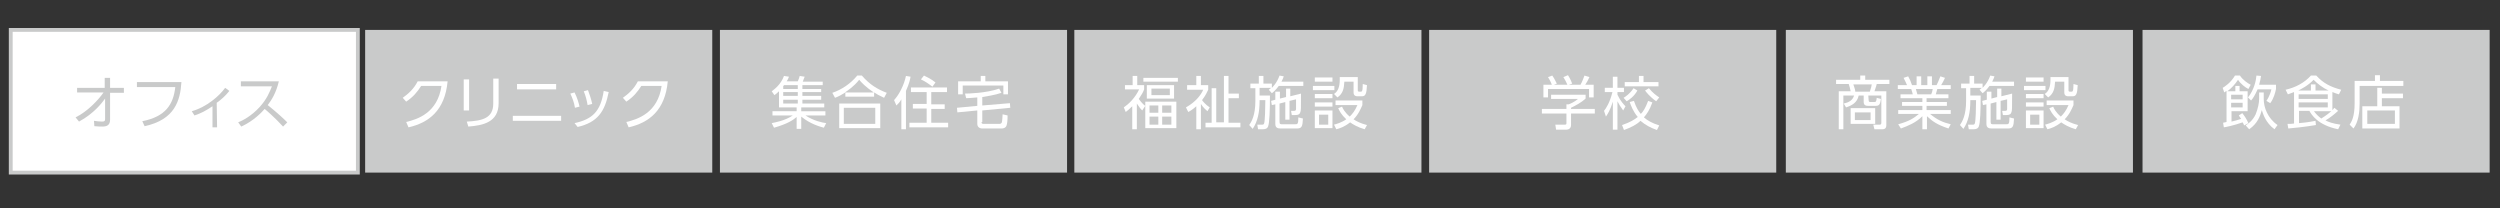 <?xml version="1.0" encoding="utf-8"?>
<!-- Generator: Adobe Illustrator 24.3.0, SVG Export Plug-In . SVG Version: 6.00 Build 0)  -->
<svg version="1.1" id="レイヤー_1" xmlns="http://www.w3.org/2000/svg" xmlns:xlink="http://www.w3.org/1999/xlink" x="0px"
	 y="0px" viewBox="0 0 651.8 54.3" style="enable-background:new 0 0 651.8 54.3;" xml:space="preserve">
<rect x="0" y="0" width="651.8" height="54.3" fill="#333333" stroke="none"/>
<style type="text/css">
	.st0{fill:#FFFFFF;stroke:#C9CACA;stroke-miterlimit:10;}
	.st1{fill:#C9CACA;}
	.st2{fill:#FFFFFF;}
</style>
<rect x="2.8" y="7.8" class="st0" width="90.5" height="37.2"/>
<g>
	<g>
		<path class="st1" d="M20.1,24.2v-1.3h7.2v-2.6h1.4v2.6h3.6v1.3h-3.6v7c0,1.4-0.8,1.8-2,1.8c-0.5,0-0.9,0-2.1-0.1l-0.1-1.4
			c0.6,0.1,1.5,0.2,2.1,0.2c0.7,0,0.8-0.2,0.8-0.7v-5.3c-0.8,1.1-2.9,3.9-6.8,6l-0.9-1.1c3.1-1.5,6-4.6,7.3-6.5h-6.9V24.2z"/>
		<path class="st1" d="M47.3,21.4c-0.3,4.8-1.7,9.8-9.6,11.5l-0.6-1.3c6.1-1.2,8.1-4.4,8.6-8.9h-10v-1.3
			C35.7,21.4,47.3,21.4,47.3,21.4z"/>
		<path class="st1" d="M56.6,33.2h-1.2v-5.5c-1.8,1.2-2.9,1.8-4.7,2.4L50,29c3.9-1.1,7.2-4,8.7-6.1l1.1,0.8c-1,1.3-2.3,2.4-3.3,3.1
			L56.6,33.2L56.6,33.2z"/>
		<path class="st1" d="M72.7,21.2c-0.7,3-1.9,4.9-2.9,6.2c2.6,2.1,4,3.4,5.1,4.5L73.8,33c-2.1-2.3-4.3-4.2-4.8-4.6
			c-0.7,0.8-2.8,3.1-6.1,4.6l-0.8-1.1c1.2-0.5,3.4-1.6,5.6-4c1.9-2.1,2.6-3.9,3.2-5.4h-8.1v-1.3H72.7z"/>
	</g>
</g>
<rect x="95.2" y="7.8" class="st1" width="90.5" height="37.2"/>
<g>
	<g>
		<path class="st2" d="M105.9,31.8c3-0.7,8.2-2.4,9.2-9.4h-5.3c-1,1.6-2.1,2.9-3.9,4.1l-0.9-1c1.4-1,2.9-2.3,3.9-4.3h7.8
			c-0.7,7.6-4.9,10.8-10.2,12L105.9,31.8z"/>
		<path class="st2" d="M122.3,28.8h-1.4v-8.1h1.4V28.8z M130,26.9c0,5-4.1,5.8-7.9,6.1l-0.4-1.3c4.1-0.2,6.9-0.9,6.9-4.7v-6.5h1.4
			L130,26.9L130,26.9z"/>
		<path class="st2" d="M146.3,30.2v1.3h-12.6v-1.3H146.3z M145,21.9v1.4h-10.2v-1.4H145z"/>
		<path class="st2" d="M149.9,28.1c-0.2-1.4-0.7-2.6-1.2-3.7l1.1-0.3c0.7,1.4,1.1,2.8,1.3,3.7L149.9,28.1z M149.8,32.1
			c4.6-1,6.8-3,7.6-8.4l1.3,0.3c-1,5.1-2.9,7.9-8.1,9.1L149.8,32.1z M153.2,27.4c-0.2-1.2-0.5-2.4-1-3.6l1.1-0.3
			c0.4,1,0.9,2.6,1.1,3.6L153.2,27.4z"/>
		<path class="st2" d="M163.3,31.8c3-0.7,8.2-2.4,9.2-9.4h-5.3c-1,1.6-2.1,2.9-3.9,4.1l-0.9-1c1.4-1,2.9-2.3,3.9-4.3h7.8
			c-0.7,7.6-4.9,10.8-10.2,12L163.3,31.8z"/>
	</g>
</g>
<rect x="187.7" y="7.8" class="st1" width="90.5" height="37.2"/>
<g>
	<g>
		<path class="st2" d="M208,21.2c0.2-0.5,0.4-0.9,0.5-1.4l1.3,0.2c-0.2,0.5-0.3,0.7-0.5,1.3h5.2v0.9h-5.3v1h4.9V24h-4.9v1h4.9v1
			h-4.9v1h5.7v1h-6v1h6.3v1.1H210c2.1,1.4,4.5,1.9,5.4,2l-0.6,1.2c-1.1-0.3-3.6-1-5.9-2.9v3.2h-1.2v-3.1c-0.9,0.8-2.4,1.8-5.9,2.8
			l-0.6-1.2c0.9-0.2,3.4-0.6,5.5-2h-5.3V29h6.3v-1h-4.6v-4.2c-0.5,0.5-0.9,0.8-1.2,1l-0.7-1c0.8-0.6,2.4-1.8,3.2-4l1.3,0.2
			c-0.2,0.5-0.3,0.8-0.6,1.2H208z M204.4,22.2c0,0.1-0.1,0.2-0.2,0.2v0.8h3.8v-1H204.4z M208,24h-3.8v1h3.8V24z M208,26h-3.8v1h3.8
			V26z"/>
		<path class="st2" d="M230.5,25.5c-1.3-0.6-2-1-2.6-1.4v1.1h-7.5v-1.1c-1,0.6-1.6,1-2.7,1.4l-0.7-1.3c2.4-0.8,4.8-2.4,6.5-4.5h1.2
			c2,2.3,3.9,3.5,6.5,4.5L230.5,25.5z M229.5,27v6.4h-10.7V27H229.5z M228.2,28.1H220v4.2h8.2V28.1z M227.8,24.1
			c-2.2-1.5-3.1-2.5-3.8-3.3c-1.4,1.8-3,2.8-3.7,3.3H227.8z"/>
		<path class="st2" d="M236.2,33.7H235v-7.8c-0.5,0.9-0.9,1.2-1.3,1.6l-0.6-1.4c1.3-1.4,2.6-3.9,3.1-6.3l1.2,0.2
			c-0.1,0.6-0.3,1.7-1.2,3.7V33.7z M246.9,24h-4.1v3.2h3.5v1.2h-3.5V32h4.4v1.2h-10.1V32h4.5v-3.7H238v-1.2h3.6V24h-4.1v-1.2h9.4
			L246.9,24L246.9,24z M243.1,22.6c-0.9-0.7-1.9-1.4-3-1.9l0.8-1c0.8,0.4,1.9,0.9,3,1.8L243.1,22.6z"/>
		<path class="st2" d="M255.9,31.8c0,0.5,0.3,0.5,0.6,0.5h4.1c0.2,0,0.5-0.1,0.6-0.4c0.1-0.3,0.2-1.7,0.2-2.1l1.3,0.3
			c0,1.3-0.1,2.2-0.3,2.7c-0.3,0.7-1.1,0.7-1.3,0.7h-5c-0.7,0-1.3-0.4-1.3-1.2v-3.5l-5.2,0.5l-0.1-1.2l5.3-0.5v-2.2
			c-1.4,0.1-2.1,0.2-2.9,0.2l-0.3-1.2c0.8,0,5.5-0.1,8.9-1.3l0.6,1.1c-1.7,0.6-3.9,0.9-5,1.1v2.2l7.2-0.6l0.1,1.2l-7.3,0.7v3H255.9z
			 M256.9,19.8v1.4h5.9v3.4h-1.2v-2.3H251v2.3h-1.2v-3.4h5.9v-1.4H256.9z"/>
	</g>
</g>
<rect x="280.1" y="7.8" class="st1" width="90.5" height="37.2"/>
<g>
	<g>
		<path class="st2" d="M297.8,28.8c-0.6-0.6-0.7-0.8-1.4-1.8v6.7h-1.2v-6c-0.8,0.8-1.2,1.1-1.7,1.5L293,28c1.3-0.9,2.9-2.4,4-4.7
			h-3.7v-1.1h2v-2.4h1.2v2.4h1.8v1.1c-0.3,0.8-0.6,1.3-1.4,2.5c0.8,1.1,1.5,1.7,1.7,1.8v-1.1h8.1v6.9h-8.1v-5.8L297.8,28.8z
			 M307.1,21.3h-9v-1h9V21.3z M306.1,25.7H299v-3.5h7.1V25.7z M302,27.5h-2.3v1.9h2.3V27.5z M302,30.4h-2.3v2.1h2.3V30.4z M305,23.1
			h-4.8v1.7h4.8V23.1z M305.4,27.5H303v1.9h2.4V27.5z M305.4,30.4H303v2.1h2.4V30.4z"/>
		<path class="st2" d="M314.8,29c-0.3-0.3-1.1-0.9-1.7-1.9v6.6h-1.2v-6c-0.9,0.8-1.5,1.2-2.1,1.5l-0.6-1.2c2.5-1.4,3.9-3.2,4.5-4.6
			h-4.2v-1.2h2.4v-2.4h1.2v2.4h1.9v1.2c-0.2,0.4-0.6,1.4-1.6,2.7c0.1,0.2,0.9,1.2,2,1.9L314.8,29z M320.3,19.8v4.6h2.7v1.2h-2.7V32
			h3.1v1.2h-9.1V32h1.6v-9h1.2v8.9h2V19.8H320.3z"/>
		<path class="st2" d="M334.7,19.9c-0.1,0.4-0.3,0.8-0.6,1.4h5.7v1.1h-6.4c-0.8,1.1-1.4,1.6-1.8,1.9l-0.8-0.9
			c0.3-0.2,0.4-0.3,0.6-0.5h-3v2h2.7c0,3.8-0.1,7.2-0.5,8.1c-0.1,0.3-0.4,0.7-1.4,0.7H328l-0.2-1.2h1.2c0.3,0,0.5,0,0.6-0.4
			c0.2-0.6,0.3-4,0.3-6h-1.5v0.3c0,2.8-0.5,5.3-1.8,7.2l-0.9-1c0.6-0.9,1.6-2.5,1.6-6.3V23H326v-1.2h2.2v-2h1.2v2h2.2v1.1
			c0.1-0.1,1.3-1.2,2-3.2L334.7,19.9z M335.3,25.3v-2.2h1.1v2l2.8-0.7c0,4,0,4.5-0.2,4.9c-0.1,0.4-0.4,0.7-1.3,0.7h-0.9l-0.2-1.1
			h0.8c0.3,0,0.5-0.1,0.5-0.5s0-1.8,0-2.5l-1.7,0.4v4.9h-1.1v-4.6l-1.5,0.4v4.7c0,0.7,0.2,0.7,0.8,0.7h3.2c0.7,0,0.9,0,0.9-1.8
			l1.2,0.3c-0.1,2.1-0.3,2.6-1.6,2.6h-4.2c-0.8,0-1.4-0.2-1.4-1.2v-5.1l-0.9,0.2l-0.2-1.1l1.1-0.3v-2.1h1.2v1.8L335.3,25.3z"/>
		<path class="st2" d="M347.9,22.4v1.1h-5.6v-1.1H347.9z M347.4,20.2v1.1h-4.6v-1.1H347.4z M347.4,24.5v1.1h-4.6v-1.1H347.4z
			 M347.4,26.7v1.1h-4.6v-1.1H347.4z M347.4,28.8v4.6h-4.6v-4.6C342.8,28.8,347.4,28.8,347.4,28.8z M346.3,29.9h-2.4v2.6h2.4V29.9z
			 M354,20.2v3.3c0,0.2,0,0.4,0.4,0.4h0.4c0.3,0,0.3-0.2,0.4-0.4c0-0.1,0.1-0.5,0.1-1.6l1.1,0.3c-0.1,2.3-0.4,2.9-1.3,2.9h-1.2
			c-0.2,0-1,0-1-1v-2.8h-2.4c-0.1,1.9-0.4,3.1-1.8,4.1l-0.9-0.9c1.1-0.7,1.5-2,1.5-3.7c0-0.3,0-0.5,0-0.7h4.7V20.2z M355.8,33.7
			c-1.8-0.5-3.1-1.3-3.8-1.8c-1.5,1.2-2.8,1.6-3.6,1.8l-0.6-1.2c0.7-0.2,1.9-0.5,3.2-1.4c-1.3-1.2-1.8-2.2-2.1-2.9l1-0.4
			c0.2,0.5,0.7,1.5,2,2.6c0.8-0.8,1.4-1.6,2-3h-5.7v-1.2h7v1.2c-0.4,0.9-1,2.4-2.3,3.7c0.7,0.5,1.9,1.1,3.5,1.5L355.8,33.7z"/>
	</g>
</g>
<rect x="372.6" y="7.8" class="st1" width="90.5" height="37.2"/>
<g>
	<g>
		<path class="st2" d="M413.4,25.7c-1.2,1.1-2.6,1.8-3.8,2.4v0.3h6.2v1.2h-6.2v3c0,1-0.8,1.2-1.2,1.2h-2.7l-0.2-1.3h2.4
			c0.5,0,0.5-0.1,0.5-0.5v-2.4H402v-1.2h6.4v-1.2h0.6c0.3-0.1,1.5-0.6,2.4-1.4h-7v-1.1h9V25.7z M412,22.2c0.5-0.8,1-2.2,1.1-2.5
			l1.3,0.4c-0.3,0.7-0.7,1.4-1.1,2h2.2v3.3h-1.2v-2.2h-10.7v2.2h-1.2v-3.3h2.2c-0.3-0.9-0.8-1.6-1-2l1.1-0.4
			c0.6,0.8,0.9,1.6,1.2,2.1l-0.8,0.3h6.9V22.2z M408.7,22.2c-0.3-0.7-0.7-1.5-1.1-2.1l1.2-0.5c0.6,0.9,1,1.9,1.1,2.2L408.7,22.2z"/>
		<path class="st2" d="M423.2,28.8c-0.8-1.1-1.1-1.6-1.5-2.4v7.4h-1.2v-7.3c-0.7,2.3-1.4,3.3-1.8,3.9l-0.5-1.5
			c0.5-0.6,1.5-2.1,2.2-4.9h-2v-1.1h2.1V20h1.2v2.9h1.7V24h-1.7v0.7c0.8,1.7,1.7,2.6,2.1,3L423.2,28.8z M422.9,32.6
			c2.1-0.7,3.2-1.4,4.1-2.1c-1.2-1.4-1.8-3-2.1-3.9l1.1-0.3c0.6,1.8,1.2,2.7,1.8,3.4c0.6-0.6,1.2-1.5,1.9-3.4l1.1,0.4
			c-0.7,2-1.5,3.1-2.2,3.9c0.9,0.8,2.1,1.5,4,2.1l-0.6,1.2c-1.7-0.6-3-1.3-4.3-2.4c-1,1-2.4,1.7-4.3,2.4L422.9,32.6z M423.3,25.5
			c0.5-0.3,1.6-1,2.6-2.5l1,0.6c-0.8,1.5-2.2,2.5-2.8,2.8L423.3,25.5z M428.5,19.8v1.6h3.9v1.1h-8.8v-1.1h3.7v-1.6H428.5z
			 M431.8,26.4c-1.6-1.1-2.7-2.5-2.9-2.8l1-0.6c1,1.2,1.8,1.8,2.7,2.4L431.8,26.4z"/>
	</g>
</g>
<rect x="465.6" y="7.8" class="st1" width="90.5" height="37.2"/>
<g>
	<g>
		<path class="st2" d="M487.2,26.2c0,0.2,0.1,0.4,0.4,0.4h1c0.5,0,0.6-0.1,0.7-1.1l1.1,0.3c-0.2,1.5-0.5,1.8-1.4,1.8h-1.8
			c-0.5,0-1.3,0-1.3-1v-1.7h-1.3c-0.4,1.9-1.8,2.6-3.3,3.1l-0.6-1c1.3-0.3,2.3-0.8,2.7-2.1h-2.8v8.8h-1.2v-9.9h3.1
			c-0.1-0.6-0.3-1.3-0.5-1.9h-3.3v-1.1h6.3v-1.1h1.3v1.1h6.3v1.1h-3.3c-0.2,0.9-0.5,1.5-0.6,1.9h3.1v8.8c0,0.3,0,1.1-1,1.1h-2.1
			l-0.3-1.2h1.7c0.3,0,0.4-0.2,0.4-0.5v-7.1h-3.4L487.2,26.2L487.2,26.2z M488.9,32.3h-6.4v-4.1h6.4V32.3z M487.5,23.9
			c0.3-0.8,0.5-1.7,0.5-1.9h-4.8c0.4,1.1,0.5,1.5,0.5,1.9H487.5z M487.7,29.3h-4.1v2h4.1V29.3z"/>
		<path class="st2" d="M508,33.5c-3-1-4.2-1.9-5.6-3.2v3.4h-1.2v-3.4c-1.7,1.7-3.7,2.5-5.6,3.2l-0.7-1.1c2.9-0.8,4.1-1.6,5.4-2.7
			h-5.4v-1h6.3v-1.1h-5.3v-1h5.3v-1h-5.7v-1h3.2c-0.1-0.3-0.2-0.9-0.4-1.4h-3.5v-1h2.4c-0.3-0.7-0.4-0.9-0.9-1.9l1.2-0.4
			c0.5,0.9,0.7,1.4,1,2.3h1.2v-2.3h1.2v2.3h1.6v-2.3h1.2v2.3h1.2c0.1-0.2,0.6-1.2,1-2.3l1.2,0.4c-0.3,0.7-0.6,1.2-1,1.9h2.5v1h-3.5
			c-0.2,0.7-0.2,0.7-0.4,1.4h3.3v1h-5.7v1h5.3v1h-5.3v1.1h6.3v1h-5.4c1.8,1.5,3.3,2.2,5.4,2.7L508,33.5z M503.5,24.6
			c0.2-0.4,0.3-0.8,0.4-1.4h-4.4c0.1,0.4,0.3,1.1,0.4,1.4H503.5z"/>
		<path class="st2" d="M520,19.9c-0.1,0.4-0.3,0.8-0.6,1.4h5.7v1.1h-6.4c-0.8,1.1-1.4,1.6-1.8,1.9l-0.8-0.9c0.3-0.2,0.4-0.3,0.6-0.5
			h-3v2h2.7c0,3.8-0.1,7.2-0.5,8.1c-0.1,0.3-0.4,0.7-1.4,0.7h-1.2l-0.2-1.2h1.2c0.3,0,0.5,0,0.6-0.4c0.2-0.6,0.3-4,0.3-6h-1.5v0.3
			c0,2.8-0.5,5.3-1.8,7.2l-0.9-1c0.6-0.9,1.6-2.5,1.6-6.3V23h-1.3v-1.2h2.2v-2h1.2v2h2.2v1.1c0.1-0.1,1.3-1.2,2-3.2L520,19.9z
			 M520.7,25.3v-2.2h1.1v2l2.8-0.7c0,4,0,4.5-0.2,4.9c-0.1,0.4-0.4,0.7-1.3,0.7h-0.9l-0.2-1.1h0.8c0.3,0,0.5-0.1,0.5-0.5
			s0-1.8,0-2.5l-1.7,0.4v4.9h-1.1v-4.6L519,27v4.7c0,0.7,0.2,0.7,0.8,0.7h3.2c0.7,0,0.9,0,0.9-1.8l1.2,0.3c-0.1,2.1-0.3,2.6-1.6,2.6
			h-4.2c-0.8,0-1.4-0.2-1.4-1.2v-5.1l-0.9,0.2l-0.2-1.1L518,26v-2.1h1.2v1.8L520.7,25.3z"/>
		<path class="st2" d="M533.3,22.4v1.1h-5.6v-1.1H533.3z M532.8,20.2v1.1h-4.6v-1.1H532.8z M532.8,24.5v1.1h-4.6v-1.1H532.8z
			 M532.8,26.7v1.1h-4.6v-1.1H532.8z M532.8,28.8v4.6h-4.6v-4.6C528.2,28.8,532.8,28.8,532.8,28.8z M531.7,29.9h-2.4v2.6h2.4V29.9z
			 M539.3,20.2v3.3c0,0.2,0,0.4,0.4,0.4h0.4c0.3,0,0.3-0.2,0.4-0.4c0-0.1,0.1-0.5,0.1-1.6l1.1,0.3c-0.1,2.3-0.4,2.9-1.3,2.9h-1.2
			c-0.2,0-1,0-1-1v-2.8h-2.4c-0.1,1.9-0.4,3.1-1.8,4.1l-0.9-0.9c1.1-0.7,1.5-2,1.5-3.7c0-0.3,0-0.5,0-0.7h4.7V20.2z M541.2,33.7
			c-1.8-0.5-3.1-1.3-3.8-1.8c-1.5,1.2-2.8,1.6-3.6,1.8l-0.6-1.2c0.7-0.2,1.9-0.5,3.2-1.4c-1.3-1.2-1.8-2.2-2.1-2.9l1-0.4
			c0.2,0.5,0.7,1.5,2,2.6c0.8-0.8,1.4-1.6,2-3h-5.7v-1.2h7v1.2c-0.4,0.9-1,2.4-2.3,3.7c0.7,0.5,1.9,1.1,3.5,1.5L541.2,33.7z"/>
	</g>
</g>
<rect x="558.6" y="7.8" class="st1" width="90.5" height="37.2"/>
<g>
	<g>
		<path class="st2" d="M584.6,29.5c0.5,0.6,1,1.3,1.6,2.6l-1.1,0.6c-0.2-0.4-0.2-0.5-0.4-0.8c-2.6,0.9-4.3,1.2-4.9,1.3l-0.2-1.2
			c0.2,0,0.8-0.2,0.9-0.2v-8.1c-0.2,0.1-0.3,0.2-0.6,0.4l-0.4-1.2c0.5-0.3,2.1-1.3,3.2-3.2h1.3c0.7,1.1,2,2,2.8,2.4l-0.6,1.1
			c-0.8-0.4-2-1.3-2.7-2.4c-0.8,1.2-1.7,2.2-2.8,3h2.1v-1.4h1.1v1.4h2.1V29h-4.2v2.7c1-0.2,1.5-0.4,2.5-0.7
			c-0.3-0.5-0.5-0.7-0.6-0.9L584.6,29.5z M584.7,24.7h-3v1.2h3V24.7z M584.7,26.8h-3V28h3V26.8z M590.2,25.8c0,2.2,1,5,3.6,6.8
			l-0.8,1.1c-2.4-1.8-3-4.1-3.3-5c-0.4,1.5-1.1,3.5-3.3,5l-0.9-1c0.6-0.4,1.8-1.2,2.6-2.9c0.6-1.5,0.9-3,0.9-4v-1.7h1.2V25.8z
			 M586.1,25.4c1.6-2,2.1-4.4,2.2-5.7l1.2,0.1c-0.1,0.6-0.2,1.3-0.5,2.3h4.4v1.1c-0.2,1-0.6,2.5-1.5,3.7l-1-0.6
			c0.9-1.3,1.2-2.6,1.3-3h-3.6c-0.7,1.6-1.3,2.5-1.7,2.9L586.1,25.4z"/>
		<path class="st2" d="M608.1,28.7c0.2-0.2,0.3-0.3,0.5-0.6l1,0.8c-1,0.9-2.1,1.8-3.3,2.5c0.8,0.4,1.8,0.8,3.9,1.1l-0.6,1.2
			c-5.4-1.1-7-3.9-7.5-4.8h-2.7v3.2c2.5-0.2,3.7-0.5,4.3-0.6l0.1,1.1c-2.9,0.5-6,0.8-7.2,0.9l-0.2-1.2c0.8,0,1.1,0,1.7-0.1V24
			c-0.5,0.2-0.8,0.3-1.6,0.6l-0.6-1.2c2.6-0.6,4.9-1.8,6.6-3.7h1.4c1.8,2,3.8,3,6.5,3.7l-0.6,1.2c-0.6-0.2-1-0.3-1.7-0.6L608.1,28.7
			L608.1,28.7z M607.1,23.6c-1.5-0.7-2.8-1.7-3.9-2.8c-1.4,1.5-3.2,2.4-4,2.8h3.3V22h1.2v1.6H607.1z M606.9,24.6h-7.6v1.2h7.6V24.6z
			 M606.9,26.7h-7.6V28h7.6V26.7z M603.3,29c0.6,0.8,1.1,1.3,1.9,1.9c1.3-0.8,2.3-1.6,2.6-1.9H603.3z"/>
		<path class="st2" d="M626.6,22.4h-11.4V27c0,2.2-0.3,4.8-1.6,6.5l-1-1c0.5-0.8,1.3-2,1.3-5.6v-5.8h5.3v-1.5h1.3v1.5h6.1
			L626.6,22.4L626.6,22.4z M619.8,27.6v-4.7h1.2v1.5h5.5v1.2H621v2.1h4.6v5.8h-9.7v-5.8h3.9V27.6z M624.4,28.8h-7.2v3.5h7.2V28.8z"
			/>
	</g>
</g>
</svg>
